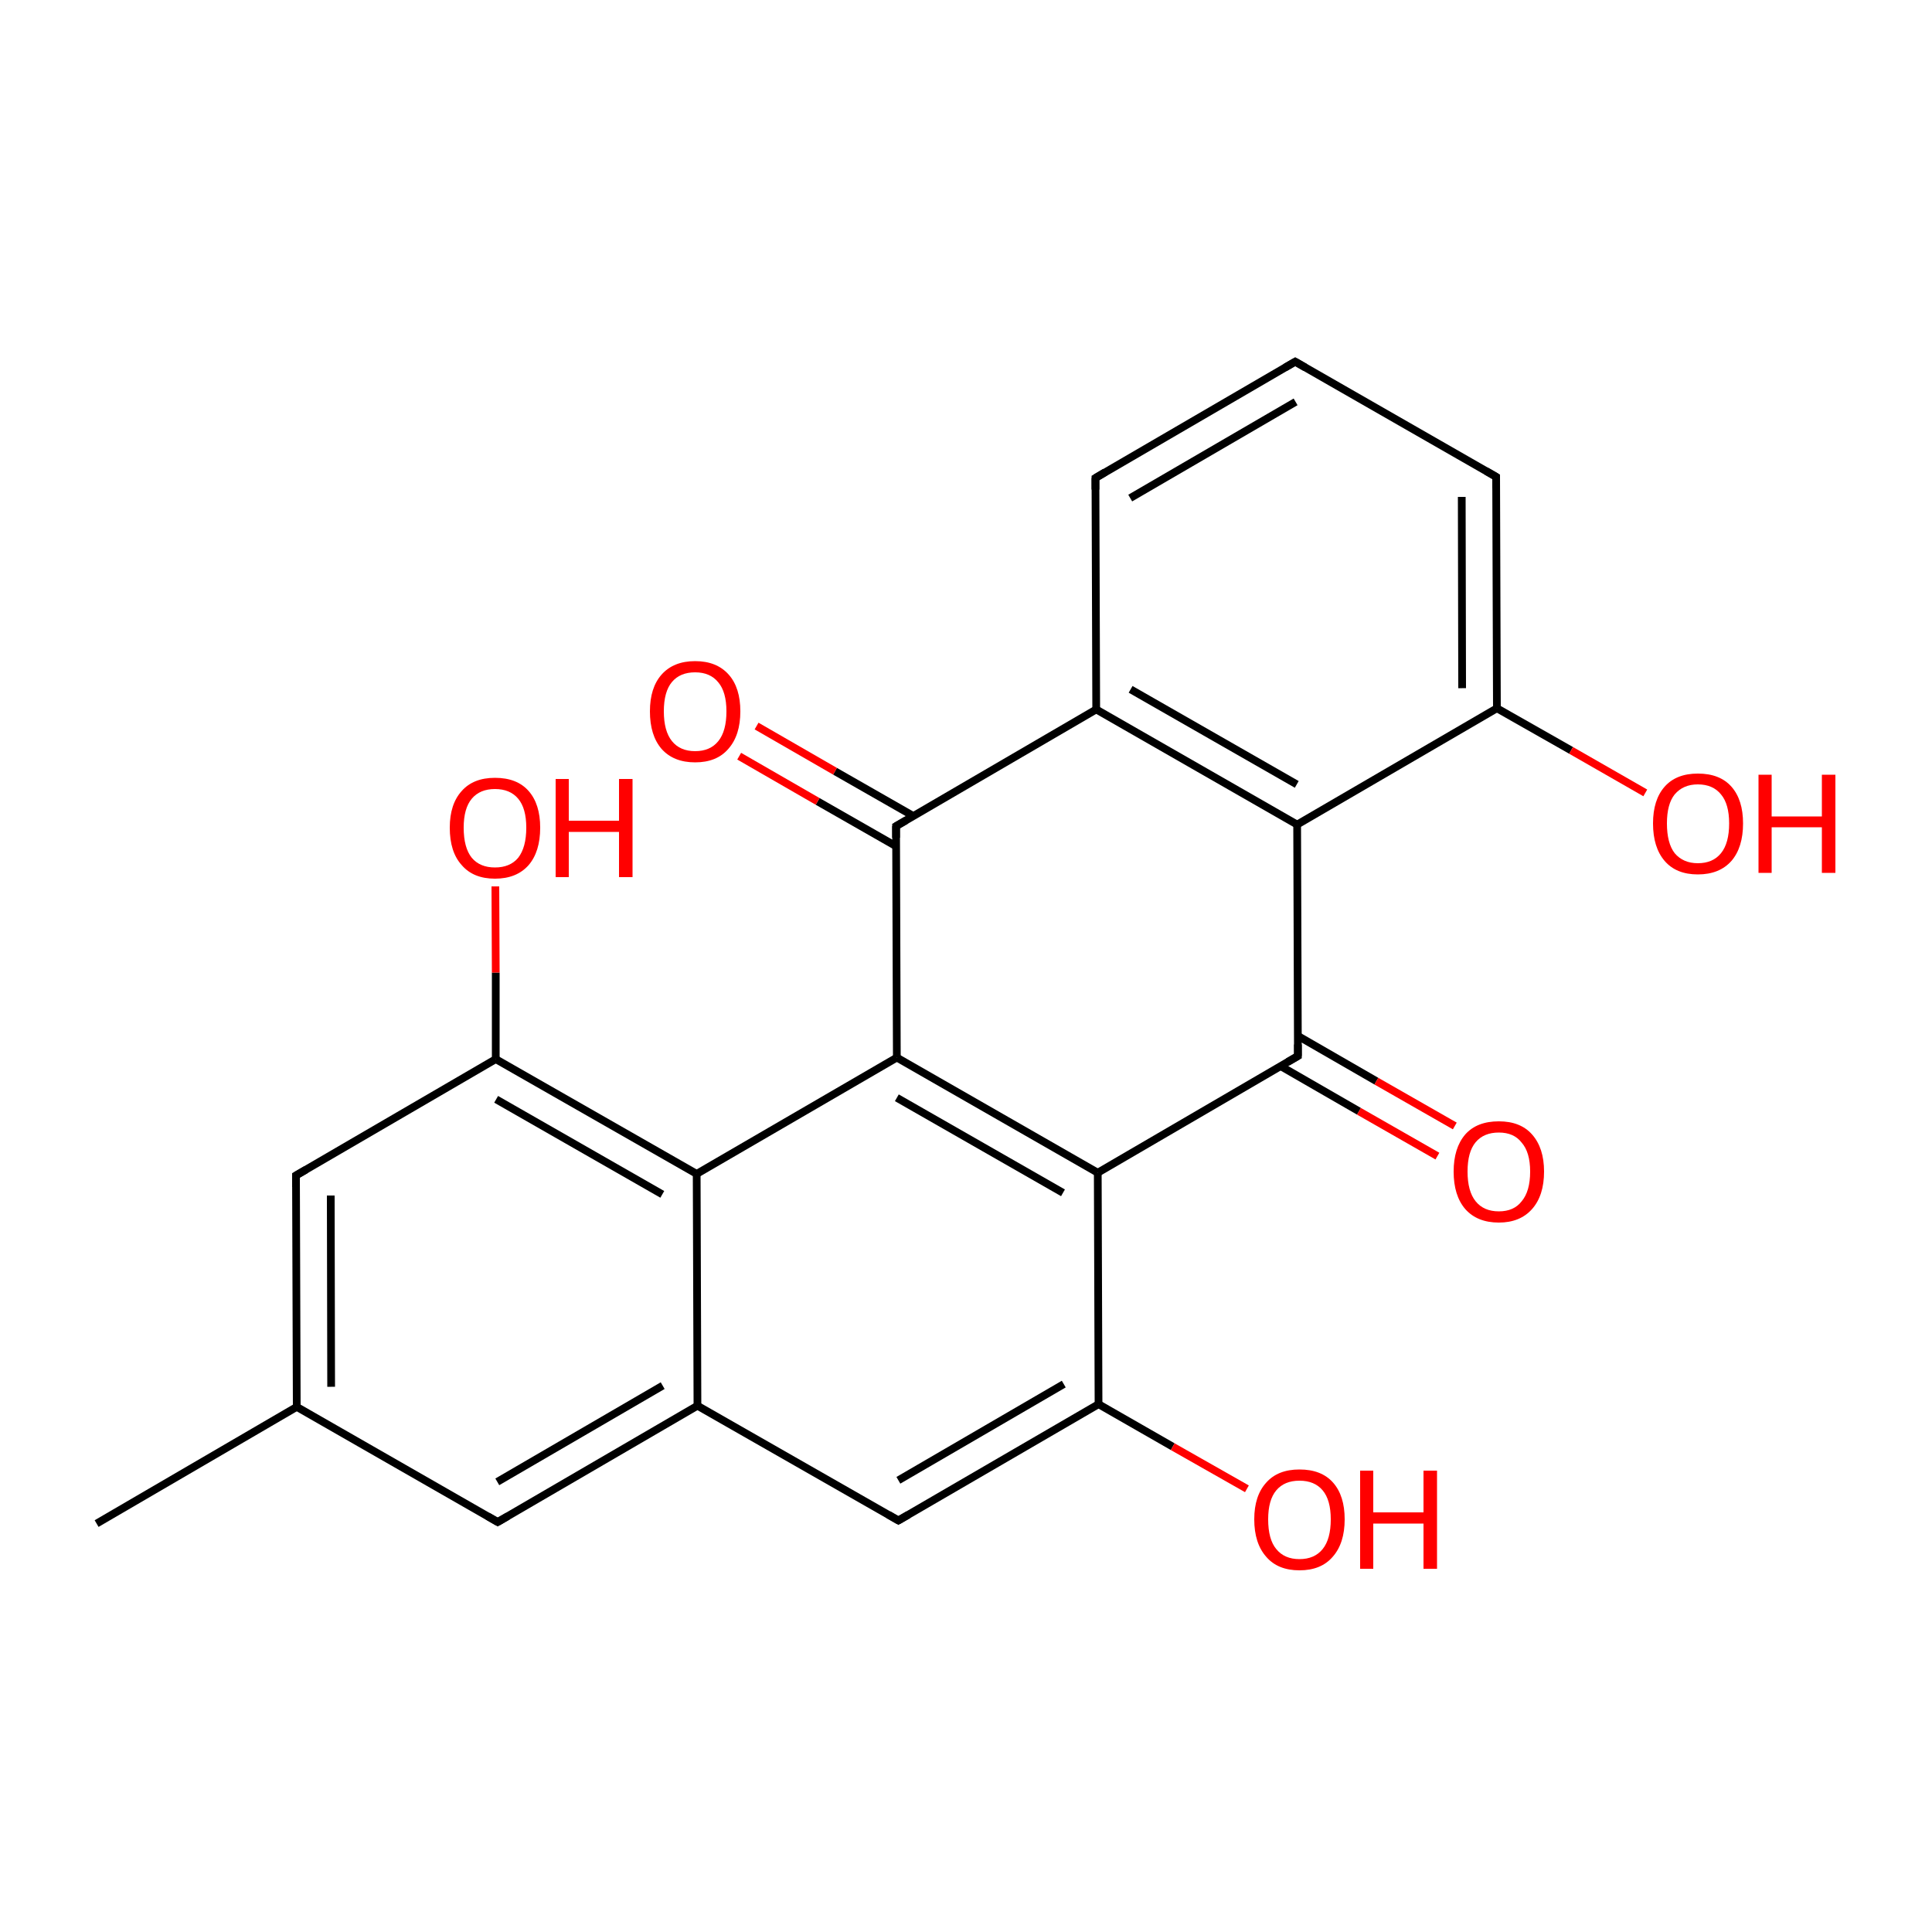 
<svg version='1.1' baseProfile='full'
              xmlns='http://www.w3.org/2000/svg'
                      xmlns:rdkit='http://www.rdkit.org/xml'
                      xmlns:xlink='http://www.w3.org/1999/xlink'
                  xml:space='preserve'
width='500px' height='500px' viewBox='0 0 500 500'>
<!-- END OF HEADER -->
<rect style='opacity:1.0;fill:#FFFFFF;stroke:none' width='500.0' height='500.0' x='0.0' y='0.0'> </rect>
<path class='bond-0 atom-0 atom-1' d='M 25.0,394.3 L 76.8,364.1' style='fill:none;fill-rule:evenodd;stroke:#000000;stroke-width:2.0px;stroke-linecap:butt;stroke-linejoin:miter;stroke-opacity:1' />
<path class='bond-1 atom-1 atom-2' d='M 76.8,364.1 L 76.6,304.2' style='fill:none;fill-rule:evenodd;stroke:#000000;stroke-width:2.0px;stroke-linecap:butt;stroke-linejoin:miter;stroke-opacity:1' />
<path class='bond-1 atom-1 atom-2' d='M 85.7,358.9 L 85.6,309.4' style='fill:none;fill-rule:evenodd;stroke:#000000;stroke-width:2.0px;stroke-linecap:butt;stroke-linejoin:miter;stroke-opacity:1' />
<path class='bond-2 atom-2 atom-3' d='M 76.6,304.2 L 128.3,274.1' style='fill:none;fill-rule:evenodd;stroke:#000000;stroke-width:2.0px;stroke-linecap:butt;stroke-linejoin:miter;stroke-opacity:1' />
<path class='bond-3 atom-3 atom-4' d='M 128.3,274.1 L 180.3,303.8' style='fill:none;fill-rule:evenodd;stroke:#000000;stroke-width:2.0px;stroke-linecap:butt;stroke-linejoin:miter;stroke-opacity:1' />
<path class='bond-3 atom-3 atom-4' d='M 128.4,284.5 L 171.4,309.1' style='fill:none;fill-rule:evenodd;stroke:#000000;stroke-width:2.0px;stroke-linecap:butt;stroke-linejoin:miter;stroke-opacity:1' />
<path class='bond-4 atom-4 atom-5' d='M 180.3,303.8 L 180.5,363.8' style='fill:none;fill-rule:evenodd;stroke:#000000;stroke-width:2.0px;stroke-linecap:butt;stroke-linejoin:miter;stroke-opacity:1' />
<path class='bond-5 atom-5 atom-6' d='M 180.5,363.8 L 128.8,393.9' style='fill:none;fill-rule:evenodd;stroke:#000000;stroke-width:2.0px;stroke-linecap:butt;stroke-linejoin:miter;stroke-opacity:1' />
<path class='bond-5 atom-5 atom-6' d='M 171.5,358.6 L 128.7,383.5' style='fill:none;fill-rule:evenodd;stroke:#000000;stroke-width:2.0px;stroke-linecap:butt;stroke-linejoin:miter;stroke-opacity:1' />
<path class='bond-6 atom-5 atom-7' d='M 180.5,363.8 L 232.5,393.5' style='fill:none;fill-rule:evenodd;stroke:#000000;stroke-width:2.0px;stroke-linecap:butt;stroke-linejoin:miter;stroke-opacity:1' />
<path class='bond-7 atom-7 atom-8' d='M 232.5,393.5 L 284.3,363.4' style='fill:none;fill-rule:evenodd;stroke:#000000;stroke-width:2.0px;stroke-linecap:butt;stroke-linejoin:miter;stroke-opacity:1' />
<path class='bond-7 atom-7 atom-8' d='M 232.5,383.1 L 275.3,358.2' style='fill:none;fill-rule:evenodd;stroke:#000000;stroke-width:2.0px;stroke-linecap:butt;stroke-linejoin:miter;stroke-opacity:1' />
<path class='bond-8 atom-8 atom-9' d='M 284.3,363.4 L 284.1,303.5' style='fill:none;fill-rule:evenodd;stroke:#000000;stroke-width:2.0px;stroke-linecap:butt;stroke-linejoin:miter;stroke-opacity:1' />
<path class='bond-9 atom-9 atom-10' d='M 284.1,303.5 L 232.1,273.7' style='fill:none;fill-rule:evenodd;stroke:#000000;stroke-width:2.0px;stroke-linecap:butt;stroke-linejoin:miter;stroke-opacity:1' />
<path class='bond-9 atom-9 atom-10' d='M 275.1,308.7 L 232.1,284.1' style='fill:none;fill-rule:evenodd;stroke:#000000;stroke-width:2.0px;stroke-linecap:butt;stroke-linejoin:miter;stroke-opacity:1' />
<path class='bond-10 atom-10 atom-11' d='M 232.1,273.7 L 231.9,213.8' style='fill:none;fill-rule:evenodd;stroke:#000000;stroke-width:2.0px;stroke-linecap:butt;stroke-linejoin:miter;stroke-opacity:1' />
<path class='bond-11 atom-11 atom-12' d='M 236.4,211.2 L 216.1,199.6' style='fill:none;fill-rule:evenodd;stroke:#000000;stroke-width:2.0px;stroke-linecap:butt;stroke-linejoin:miter;stroke-opacity:1' />
<path class='bond-11 atom-11 atom-12' d='M 216.1,199.6 L 195.8,187.9' style='fill:none;fill-rule:evenodd;stroke:#FF0000;stroke-width:2.0px;stroke-linecap:butt;stroke-linejoin:miter;stroke-opacity:1' />
<path class='bond-11 atom-11 atom-12' d='M 231.9,219.0 L 211.6,207.4' style='fill:none;fill-rule:evenodd;stroke:#000000;stroke-width:2.0px;stroke-linecap:butt;stroke-linejoin:miter;stroke-opacity:1' />
<path class='bond-11 atom-11 atom-12' d='M 211.6,207.4 L 191.3,195.7' style='fill:none;fill-rule:evenodd;stroke:#FF0000;stroke-width:2.0px;stroke-linecap:butt;stroke-linejoin:miter;stroke-opacity:1' />
<path class='bond-12 atom-11 atom-13' d='M 231.9,213.8 L 283.7,183.6' style='fill:none;fill-rule:evenodd;stroke:#000000;stroke-width:2.0px;stroke-linecap:butt;stroke-linejoin:miter;stroke-opacity:1' />
<path class='bond-13 atom-13 atom-14' d='M 283.7,183.6 L 335.7,213.4' style='fill:none;fill-rule:evenodd;stroke:#000000;stroke-width:2.0px;stroke-linecap:butt;stroke-linejoin:miter;stroke-opacity:1' />
<path class='bond-13 atom-13 atom-14' d='M 292.6,178.4 L 335.6,203.0' style='fill:none;fill-rule:evenodd;stroke:#000000;stroke-width:2.0px;stroke-linecap:butt;stroke-linejoin:miter;stroke-opacity:1' />
<path class='bond-14 atom-14 atom-15' d='M 335.7,213.4 L 335.9,273.3' style='fill:none;fill-rule:evenodd;stroke:#000000;stroke-width:2.0px;stroke-linecap:butt;stroke-linejoin:miter;stroke-opacity:1' />
<path class='bond-15 atom-15 atom-16' d='M 331.4,275.9 L 351.7,287.6' style='fill:none;fill-rule:evenodd;stroke:#000000;stroke-width:2.0px;stroke-linecap:butt;stroke-linejoin:miter;stroke-opacity:1' />
<path class='bond-15 atom-15 atom-16' d='M 351.7,287.6 L 372.0,299.2' style='fill:none;fill-rule:evenodd;stroke:#FF0000;stroke-width:2.0px;stroke-linecap:butt;stroke-linejoin:miter;stroke-opacity:1' />
<path class='bond-15 atom-15 atom-16' d='M 335.9,268.1 L 356.2,279.8' style='fill:none;fill-rule:evenodd;stroke:#000000;stroke-width:2.0px;stroke-linecap:butt;stroke-linejoin:miter;stroke-opacity:1' />
<path class='bond-15 atom-15 atom-16' d='M 356.2,279.8 L 376.5,291.4' style='fill:none;fill-rule:evenodd;stroke:#FF0000;stroke-width:2.0px;stroke-linecap:butt;stroke-linejoin:miter;stroke-opacity:1' />
<path class='bond-16 atom-14 atom-17' d='M 335.7,213.4 L 387.4,183.3' style='fill:none;fill-rule:evenodd;stroke:#000000;stroke-width:2.0px;stroke-linecap:butt;stroke-linejoin:miter;stroke-opacity:1' />
<path class='bond-17 atom-17 atom-18' d='M 387.4,183.3 L 387.2,123.4' style='fill:none;fill-rule:evenodd;stroke:#000000;stroke-width:2.0px;stroke-linecap:butt;stroke-linejoin:miter;stroke-opacity:1' />
<path class='bond-17 atom-17 atom-18' d='M 378.4,178.1 L 378.3,128.6' style='fill:none;fill-rule:evenodd;stroke:#000000;stroke-width:2.0px;stroke-linecap:butt;stroke-linejoin:miter;stroke-opacity:1' />
<path class='bond-18 atom-18 atom-19' d='M 387.2,123.4 L 335.2,93.6' style='fill:none;fill-rule:evenodd;stroke:#000000;stroke-width:2.0px;stroke-linecap:butt;stroke-linejoin:miter;stroke-opacity:1' />
<path class='bond-19 atom-19 atom-20' d='M 335.2,93.6 L 283.5,123.7' style='fill:none;fill-rule:evenodd;stroke:#000000;stroke-width:2.0px;stroke-linecap:butt;stroke-linejoin:miter;stroke-opacity:1' />
<path class='bond-19 atom-19 atom-20' d='M 335.3,104.0 L 292.5,128.9' style='fill:none;fill-rule:evenodd;stroke:#000000;stroke-width:2.0px;stroke-linecap:butt;stroke-linejoin:miter;stroke-opacity:1' />
<path class='bond-20 atom-17 atom-21' d='M 387.4,183.3 L 406.6,194.2' style='fill:none;fill-rule:evenodd;stroke:#000000;stroke-width:2.0px;stroke-linecap:butt;stroke-linejoin:miter;stroke-opacity:1' />
<path class='bond-20 atom-17 atom-21' d='M 406.6,194.2 L 425.8,205.2' style='fill:none;fill-rule:evenodd;stroke:#FF0000;stroke-width:2.0px;stroke-linecap:butt;stroke-linejoin:miter;stroke-opacity:1' />
<path class='bond-21 atom-8 atom-22' d='M 284.3,363.4 L 303.5,374.4' style='fill:none;fill-rule:evenodd;stroke:#000000;stroke-width:2.0px;stroke-linecap:butt;stroke-linejoin:miter;stroke-opacity:1' />
<path class='bond-21 atom-8 atom-22' d='M 303.5,374.4 L 322.7,385.3' style='fill:none;fill-rule:evenodd;stroke:#FF0000;stroke-width:2.0px;stroke-linecap:butt;stroke-linejoin:miter;stroke-opacity:1' />
<path class='bond-22 atom-3 atom-23' d='M 128.3,274.1 L 128.3,251.7' style='fill:none;fill-rule:evenodd;stroke:#000000;stroke-width:2.0px;stroke-linecap:butt;stroke-linejoin:miter;stroke-opacity:1' />
<path class='bond-22 atom-3 atom-23' d='M 128.3,251.7 L 128.2,229.4' style='fill:none;fill-rule:evenodd;stroke:#FF0000;stroke-width:2.0px;stroke-linecap:butt;stroke-linejoin:miter;stroke-opacity:1' />
<path class='bond-23 atom-6 atom-1' d='M 128.8,393.9 L 76.8,364.1' style='fill:none;fill-rule:evenodd;stroke:#000000;stroke-width:2.0px;stroke-linecap:butt;stroke-linejoin:miter;stroke-opacity:1' />
<path class='bond-24 atom-10 atom-4' d='M 232.1,273.7 L 180.3,303.8' style='fill:none;fill-rule:evenodd;stroke:#000000;stroke-width:2.0px;stroke-linecap:butt;stroke-linejoin:miter;stroke-opacity:1' />
<path class='bond-25 atom-15 atom-9' d='M 335.9,273.3 L 284.1,303.5' style='fill:none;fill-rule:evenodd;stroke:#000000;stroke-width:2.0px;stroke-linecap:butt;stroke-linejoin:miter;stroke-opacity:1' />
<path class='bond-26 atom-20 atom-13' d='M 283.5,123.7 L 283.7,183.6' style='fill:none;fill-rule:evenodd;stroke:#000000;stroke-width:2.0px;stroke-linecap:butt;stroke-linejoin:miter;stroke-opacity:1' />
<path d='M 76.6,307.2 L 76.6,304.2 L 79.2,302.7' style='fill:none;stroke:#000000;stroke-width:2.0px;stroke-linecap:butt;stroke-linejoin:miter;stroke-opacity:1;' />
<path d='M 131.4,392.4 L 128.8,393.9 L 126.2,392.4' style='fill:none;stroke:#000000;stroke-width:2.0px;stroke-linecap:butt;stroke-linejoin:miter;stroke-opacity:1;' />
<path d='M 229.9,392.0 L 232.5,393.5 L 235.1,392.0' style='fill:none;stroke:#000000;stroke-width:2.0px;stroke-linecap:butt;stroke-linejoin:miter;stroke-opacity:1;' />
<path d='M 231.9,216.8 L 231.9,213.8 L 234.5,212.3' style='fill:none;stroke:#000000;stroke-width:2.0px;stroke-linecap:butt;stroke-linejoin:miter;stroke-opacity:1;' />
<path d='M 335.9,270.3 L 335.9,273.3 L 333.3,274.8' style='fill:none;stroke:#000000;stroke-width:2.0px;stroke-linecap:butt;stroke-linejoin:miter;stroke-opacity:1;' />
<path d='M 387.2,126.3 L 387.2,123.4 L 384.6,121.9' style='fill:none;stroke:#000000;stroke-width:2.0px;stroke-linecap:butt;stroke-linejoin:miter;stroke-opacity:1;' />
<path d='M 337.8,95.1 L 335.2,93.6 L 332.6,95.1' style='fill:none;stroke:#000000;stroke-width:2.0px;stroke-linecap:butt;stroke-linejoin:miter;stroke-opacity:1;' />
<path d='M 286.0,122.2 L 283.5,123.7 L 283.5,126.7' style='fill:none;stroke:#000000;stroke-width:2.0px;stroke-linecap:butt;stroke-linejoin:miter;stroke-opacity:1;' />
<path class='atom-12' d='M 168.2 184.1
Q 168.2 178.0, 171.2 174.6
Q 174.3 171.1, 179.9 171.1
Q 185.5 171.1, 188.6 174.6
Q 191.6 178.0, 191.6 184.1
Q 191.6 190.3, 188.5 193.8
Q 185.5 197.3, 179.9 197.3
Q 174.3 197.3, 171.2 193.8
Q 168.2 190.3, 168.2 184.1
M 179.9 194.4
Q 183.8 194.4, 185.9 191.8
Q 188.0 189.2, 188.0 184.1
Q 188.0 179.1, 185.9 176.6
Q 183.8 174.0, 179.9 174.0
Q 176.0 174.0, 173.9 176.5
Q 171.8 179.0, 171.8 184.1
Q 171.8 189.2, 173.9 191.8
Q 176.0 194.4, 179.9 194.4
' fill='#FF0000'/>
<path class='atom-16' d='M 376.2 303.2
Q 376.2 297.1, 379.2 293.6
Q 382.2 290.2, 387.9 290.2
Q 393.5 290.2, 396.5 293.6
Q 399.6 297.1, 399.6 303.2
Q 399.6 309.4, 396.5 312.9
Q 393.4 316.4, 387.9 316.4
Q 382.3 316.4, 379.2 312.9
Q 376.2 309.4, 376.2 303.2
M 387.9 313.5
Q 391.8 313.5, 393.8 310.9
Q 396.0 308.3, 396.0 303.2
Q 396.0 298.2, 393.8 295.7
Q 391.8 293.1, 387.9 293.1
Q 384.0 293.1, 381.9 295.6
Q 379.8 298.1, 379.8 303.2
Q 379.8 308.3, 381.9 310.9
Q 384.0 313.5, 387.9 313.5
' fill='#FF0000'/>
<path class='atom-21' d='M 427.8 213.1
Q 427.8 207.0, 430.8 203.6
Q 433.8 200.2, 439.4 200.2
Q 445.1 200.2, 448.1 203.6
Q 451.1 207.0, 451.1 213.1
Q 451.1 219.3, 448.1 222.8
Q 445.0 226.3, 439.4 226.3
Q 433.8 226.3, 430.8 222.8
Q 427.8 219.3, 427.8 213.1
M 439.4 223.4
Q 443.3 223.4, 445.4 220.8
Q 447.5 218.2, 447.5 213.1
Q 447.5 208.1, 445.4 205.6
Q 443.3 203.0, 439.4 203.0
Q 435.6 203.0, 433.4 205.6
Q 431.4 208.1, 431.4 213.1
Q 431.4 218.2, 433.4 220.8
Q 435.6 223.4, 439.4 223.4
' fill='#FF0000'/>
<path class='atom-21' d='M 455.1 200.5
L 458.5 200.5
L 458.5 211.3
L 471.5 211.3
L 471.5 200.5
L 475.0 200.5
L 475.0 225.9
L 471.5 225.9
L 471.5 214.1
L 458.5 214.1
L 458.5 225.9
L 455.1 225.9
L 455.1 200.5
' fill='#FF0000'/>
<path class='atom-22' d='M 324.6 393.2
Q 324.6 387.1, 327.7 383.7
Q 330.7 380.3, 336.3 380.3
Q 342.0 380.3, 345.0 383.7
Q 348.0 387.1, 348.0 393.2
Q 348.0 399.4, 344.9 402.9
Q 341.9 406.4, 336.3 406.4
Q 330.7 406.4, 327.7 402.9
Q 324.6 399.4, 324.6 393.2
M 336.3 403.5
Q 340.2 403.5, 342.3 400.9
Q 344.4 398.3, 344.4 393.2
Q 344.4 388.2, 342.3 385.7
Q 340.2 383.2, 336.3 383.2
Q 332.4 383.2, 330.3 385.7
Q 328.2 388.2, 328.2 393.2
Q 328.2 398.4, 330.3 400.9
Q 332.4 403.5, 336.3 403.5
' fill='#FF0000'/>
<path class='atom-22' d='M 352.0 380.6
L 355.4 380.6
L 355.4 391.4
L 368.4 391.4
L 368.4 380.6
L 371.9 380.6
L 371.9 406.0
L 368.4 406.0
L 368.4 394.3
L 355.4 394.3
L 355.4 406.0
L 352.0 406.0
L 352.0 380.6
' fill='#FF0000'/>
<path class='atom-23' d='M 116.4 214.2
Q 116.4 208.1, 119.5 204.7
Q 122.5 201.3, 128.1 201.3
Q 133.8 201.3, 136.8 204.7
Q 139.8 208.1, 139.8 214.2
Q 139.8 220.4, 136.8 223.9
Q 133.7 227.4, 128.1 227.4
Q 122.5 227.4, 119.5 223.9
Q 116.4 220.5, 116.4 214.2
M 128.1 224.5
Q 132.0 224.5, 134.1 222.0
Q 136.2 219.3, 136.2 214.2
Q 136.2 209.2, 134.1 206.7
Q 132.0 204.2, 128.1 204.2
Q 124.2 204.2, 122.1 206.7
Q 120.0 209.2, 120.0 214.2
Q 120.0 219.4, 122.1 222.0
Q 124.2 224.5, 128.1 224.5
' fill='#FF0000'/>
<path class='atom-23' d='M 143.8 201.6
L 147.2 201.6
L 147.2 212.4
L 160.2 212.4
L 160.2 201.6
L 163.7 201.6
L 163.7 227.0
L 160.2 227.0
L 160.2 215.3
L 147.2 215.3
L 147.2 227.0
L 143.8 227.0
L 143.8 201.6
' fill='#FF0000'/>
</svg>
